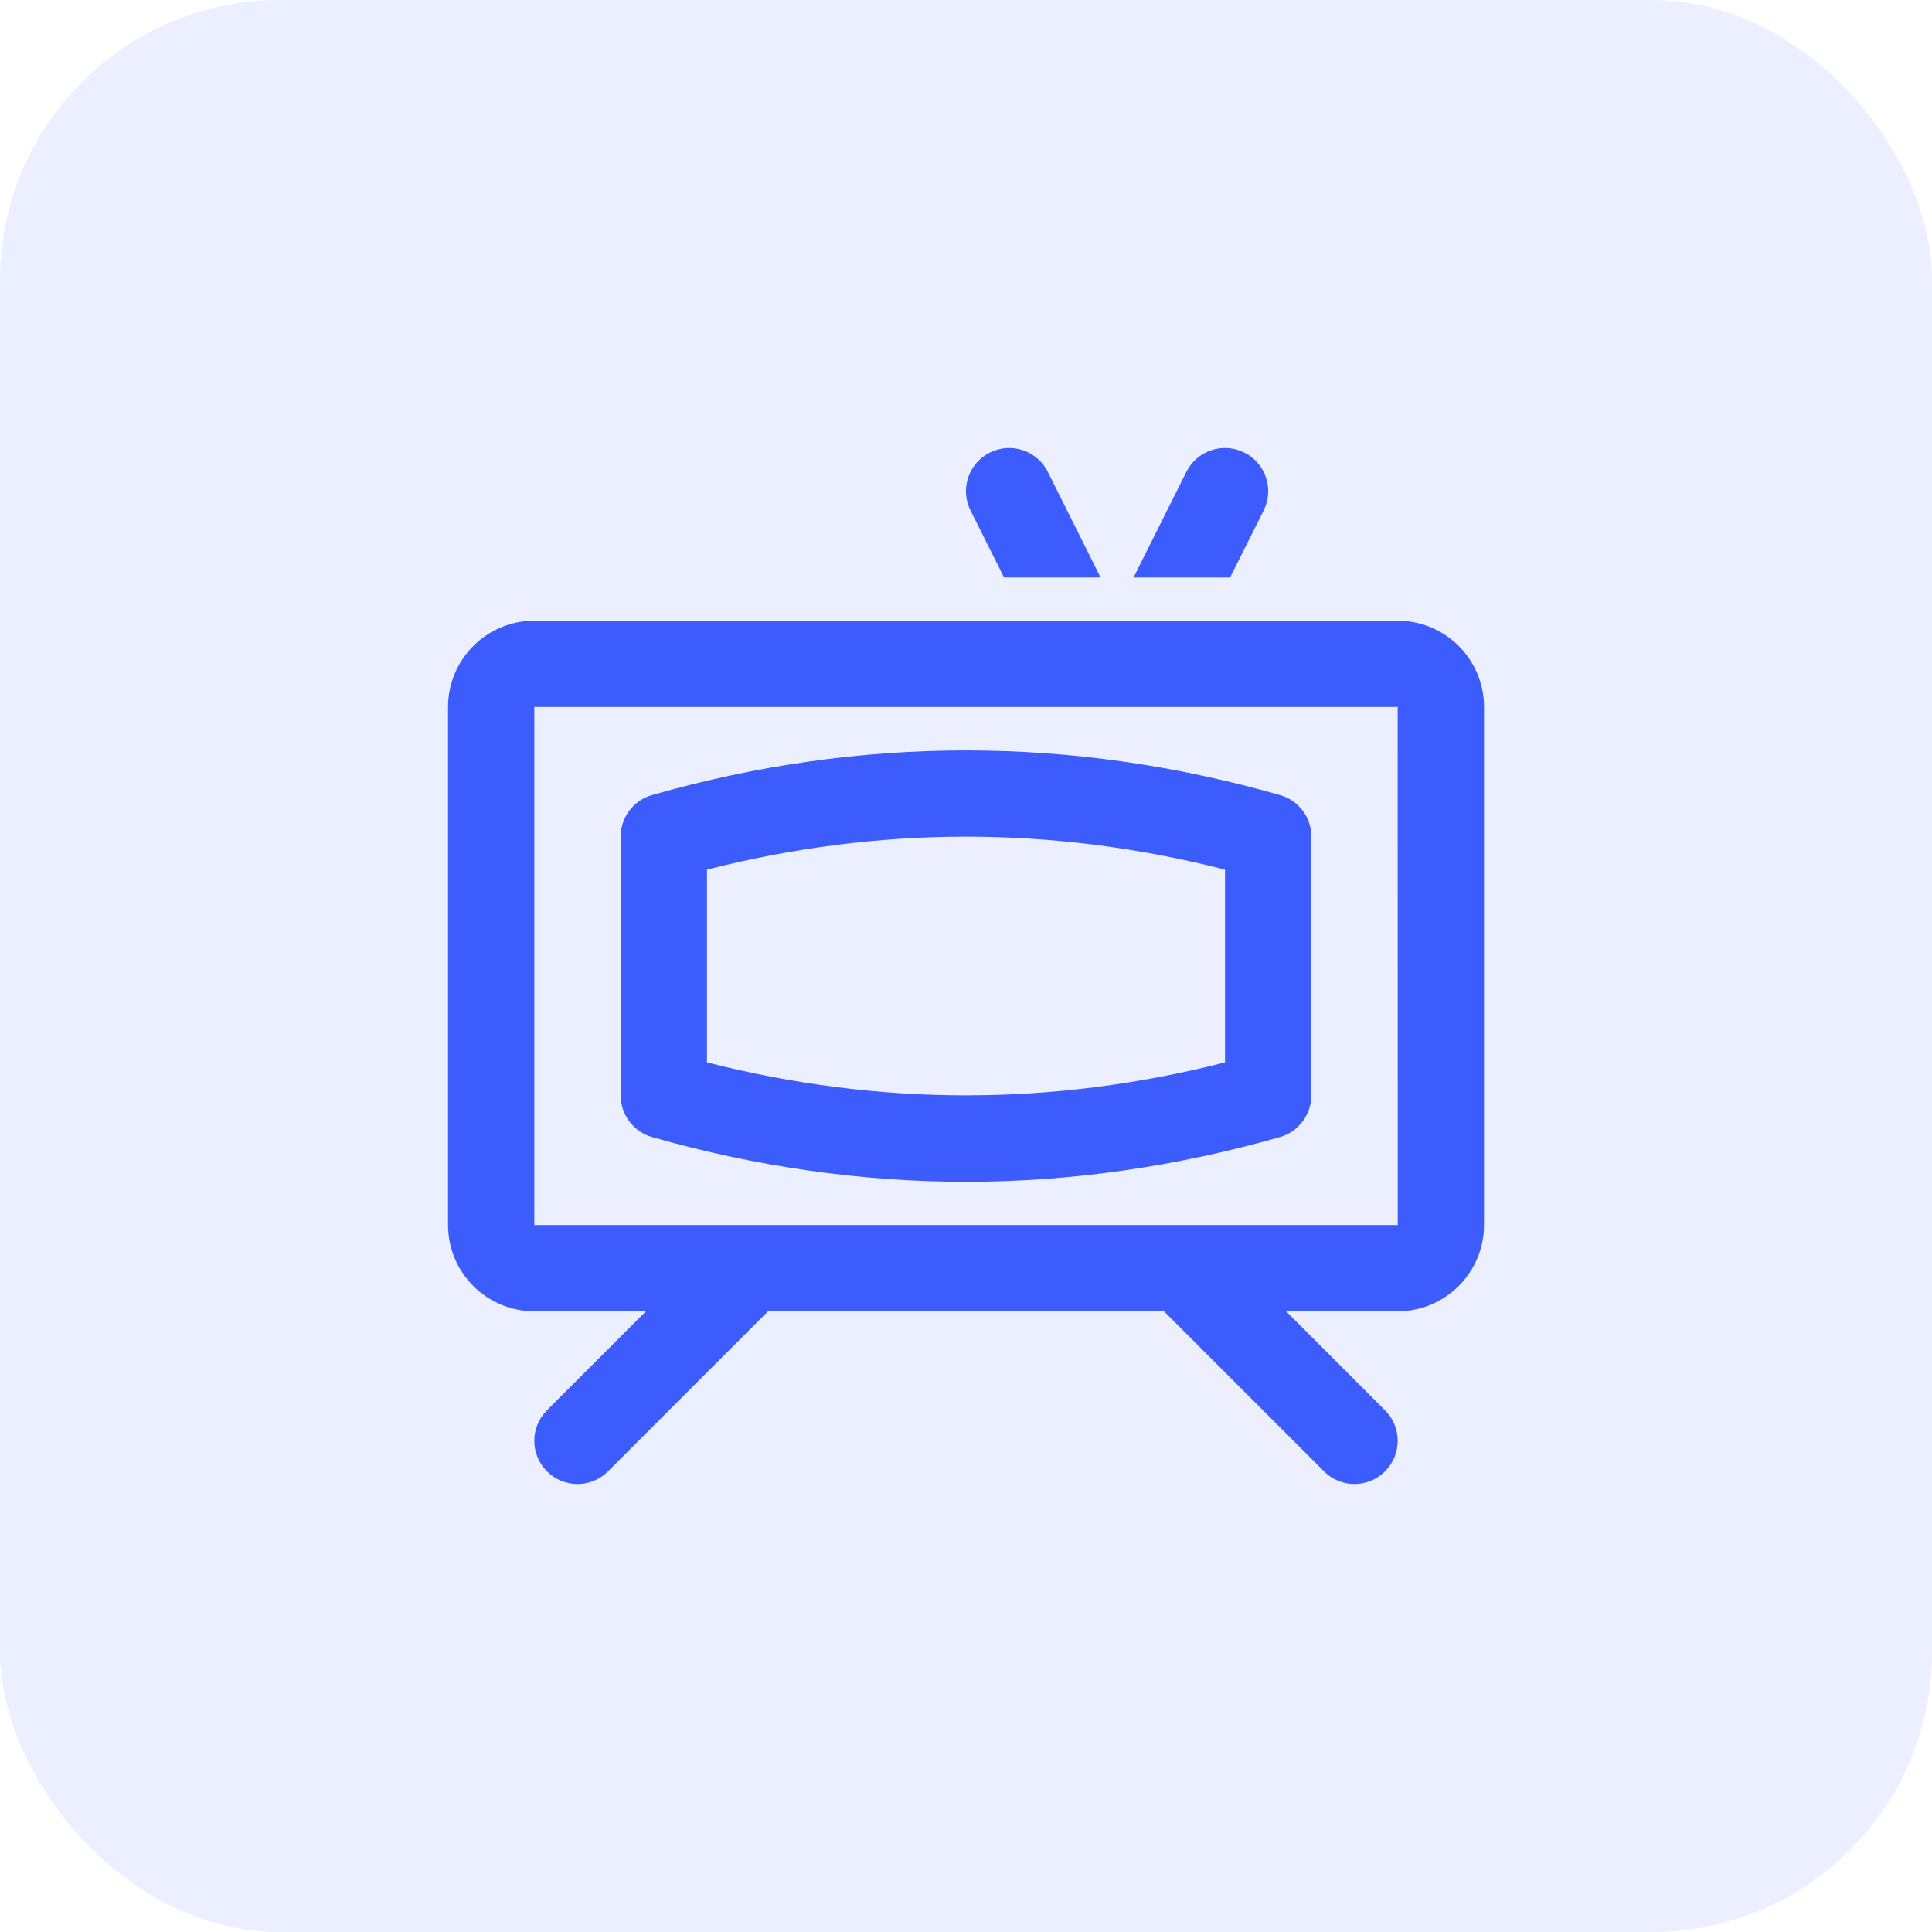 <svg width="30" height="30" viewBox="0 0 30 30" fill="none" xmlns="http://www.w3.org/2000/svg">
<rect width="30" height="30" rx="4.35" fill="#3D5CFE" fill-opacity="0.1"/>
<g clip-path="url(#clip0_274_103)">
<path d="M21.703 9.638H8.297C7.558 9.638 6.957 10.238 6.957 10.978V19.022C6.957 19.761 7.558 20.362 8.297 20.362H10.03L8.493 21.899C8.231 22.161 8.231 22.585 8.493 22.847C8.624 22.978 8.796 23.044 8.967 23.044C9.139 23.044 9.311 22.978 9.441 22.847L11.926 20.362H18.074L20.559 22.847C20.689 22.978 20.861 23.044 21.033 23.044C21.204 23.044 21.376 22.978 21.506 22.847C21.769 22.586 21.769 22.161 21.506 21.899L19.97 20.362H21.703C22.442 20.362 23.044 19.761 23.044 19.022V10.978C23.044 10.238 22.442 9.638 21.703 9.638ZM8.297 19.022V10.978H21.703L21.704 19.022H8.297Z" fill="#3D5CFE"/>
<path d="M19.876 12.346C16.643 11.422 13.357 11.421 10.124 12.346C9.836 12.427 9.638 12.69 9.638 12.989V17.011C9.638 17.31 9.836 17.573 10.124 17.656C11.74 18.117 13.381 18.351 15 18.351C16.619 18.351 18.26 18.117 19.876 17.656C20.164 17.573 20.362 17.31 20.362 17.011V12.989C20.362 12.69 20.164 12.427 19.876 12.346ZM19.022 16.497C16.345 17.179 13.656 17.179 10.978 16.497V13.503C13.656 12.821 16.345 12.821 19.022 13.503V16.497Z" fill="#3D5CFE"/>
<path d="M19.622 7.926C19.787 7.595 19.653 7.192 19.322 7.028C18.99 6.861 18.588 6.997 18.422 7.327L17.602 8.967H19.101L19.622 7.926Z" fill="#3D5CFE"/>
<path d="M15.591 8.967H17.09L16.27 7.327C16.104 6.997 15.702 6.861 15.37 7.028C15.039 7.193 14.905 7.595 15.07 7.926L15.591 8.967Z" fill="#3D5CFE"/>
</g>
<defs>
<clipPath id="clip0_274_103">
<rect width="16.087" height="16.087" fill="white" transform="translate(6.957 6.957)"/>
</clipPath>
</defs>
</svg>
